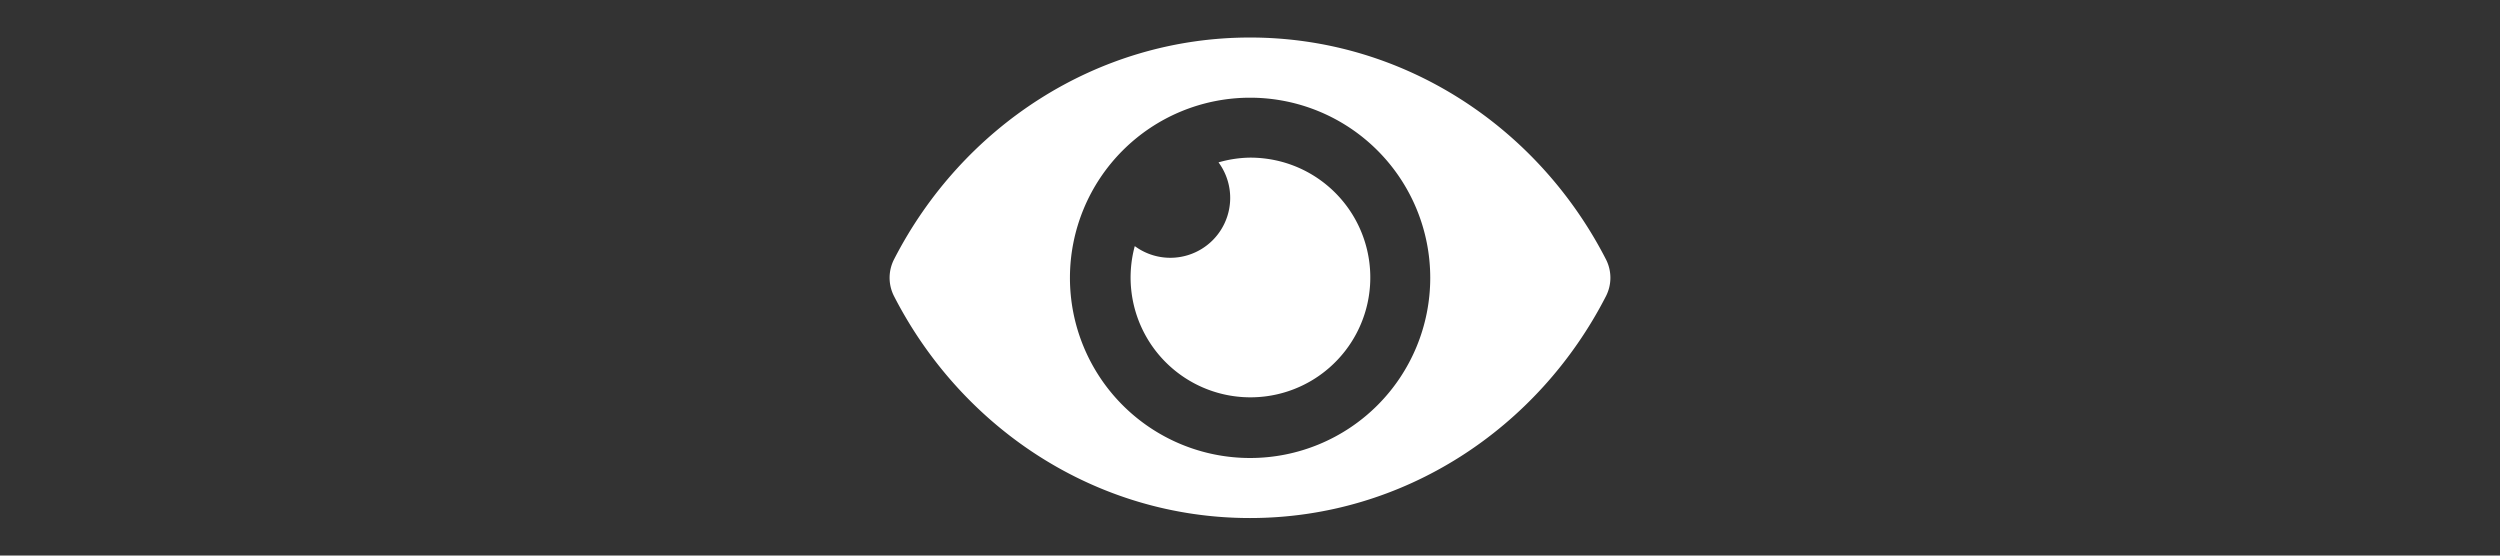 <svg id="Layer_1" data-name="Layer 1" xmlns="http://www.w3.org/2000/svg" viewBox="0 0 675 150"><rect x="0" y="0" width="675" height="150" fill="#333333" stroke="none"/><defs><style>.cls-1{fill:#fff;}</style></defs><path class="cls-1" d="M433.63,70.07C415.31,34.32,379,10.13,337.5,10.13s-77.82,24.2-96.13,59.94a10.91,10.91,0,0,0,0,9.86c18.32,35.75,54.59,59.94,96.13,59.94s77.82-24.2,96.13-59.94A10.91,10.91,0,0,0,433.63,70.07ZM337.5,123.66a48.64,48.64,0,1,1,.05,0Zm0-81.1A32.12,32.12,0,0,0,329,43.84a16.17,16.17,0,0,1-22.61,22.61,32.36,32.36,0,1,0,39.71-22.76A32.85,32.85,0,0,0,337.5,42.56Z"/></svg>